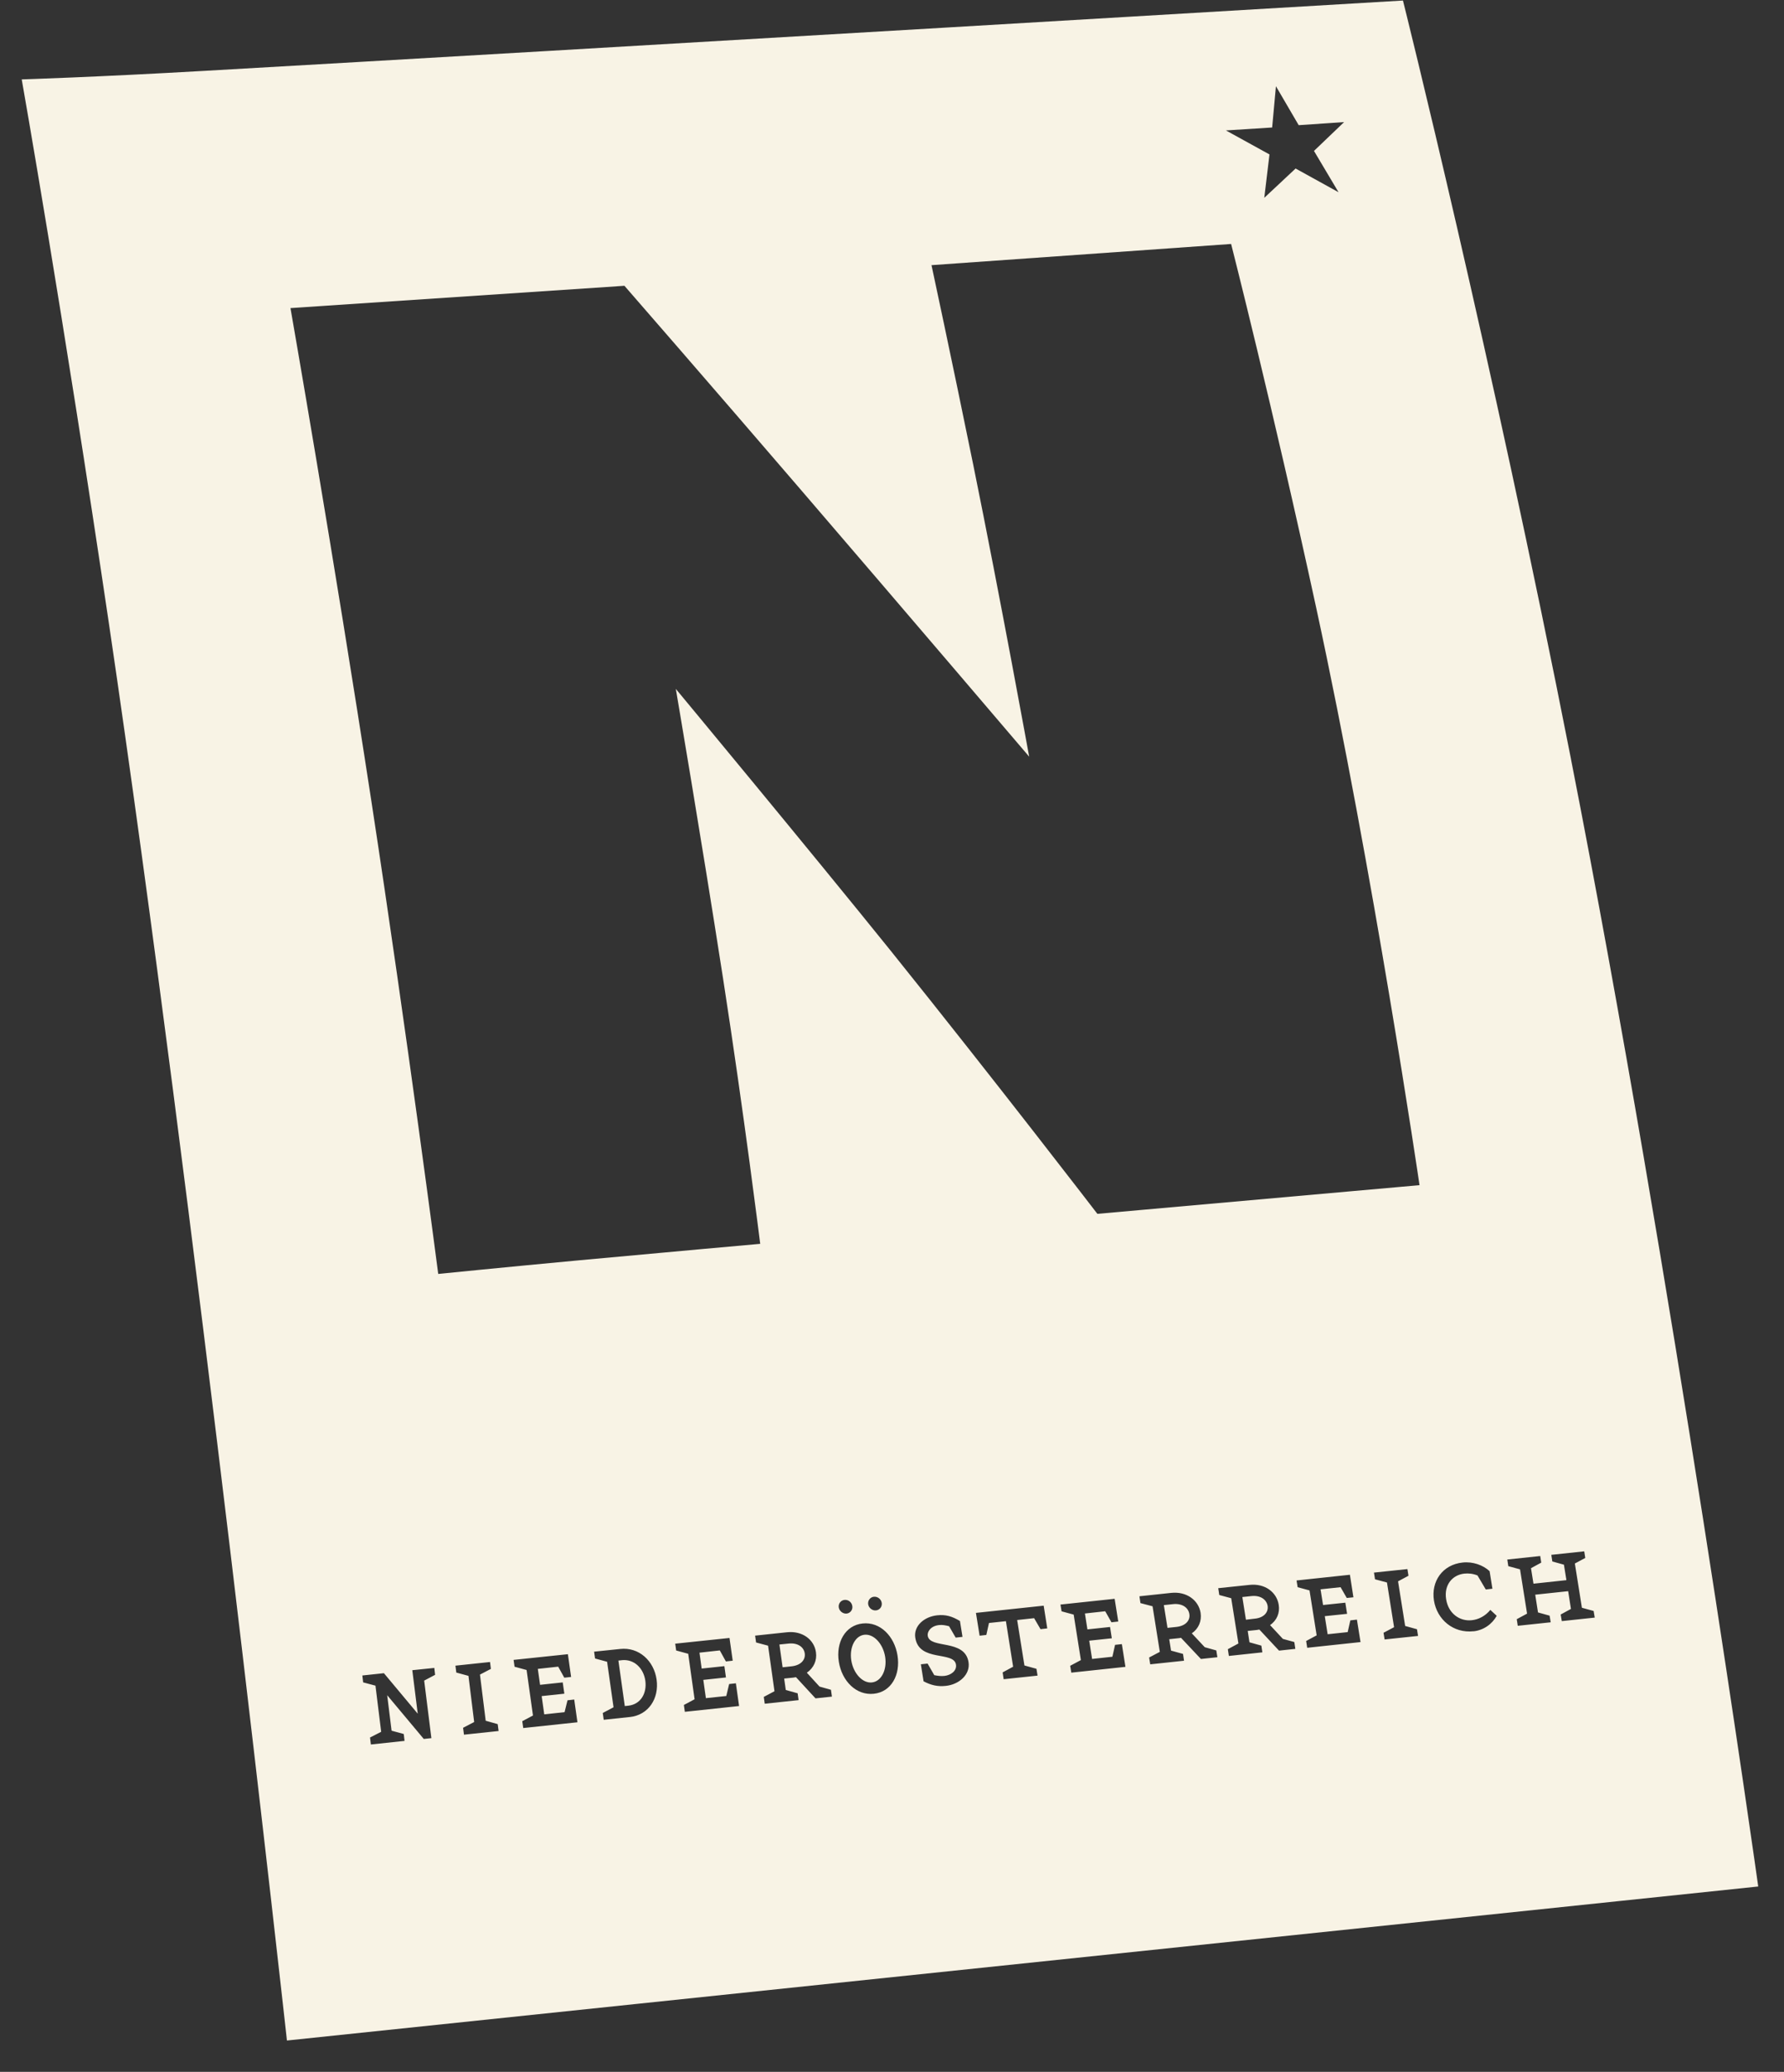<svg width="56" height="65" viewBox="0 0 56 65" fill="none" xmlns="http://www.w3.org/2000/svg">
<rect x="0" y="0" width="56" height="65" fill="#333333" stroke="none"/>
<g clip-path="url(#clip0_1047_724)">
<path fill-rule="evenodd" clip-rule="evenodd" d="M36.818 50.327C36.772 50.332 36.533 50.357 36.533 50.357L36.648 51.071L36.931 51.041C37.226 51.008 37.366 50.829 37.334 50.638C37.304 50.44 37.113 50.295 36.818 50.327Z" fill="#F8F3E5"/>
<path fill-rule="evenodd" clip-rule="evenodd" d="M19.517 52.086C19.48 52.089 19.412 52.097 19.412 52.097L19.612 53.524L19.72 53.513C20.111 53.472 20.311 53.124 20.257 52.73C20.202 52.339 19.909 52.044 19.517 52.085V52.086Z" fill="#F8F3E5"/>
<path fill-rule="evenodd" clip-rule="evenodd" d="M27.134 51.287C26.842 51.319 26.658 51.681 26.722 52.092C26.787 52.502 27.079 52.816 27.371 52.783C27.666 52.751 27.849 52.389 27.785 51.978C27.718 51.568 27.428 51.255 27.134 51.287H27.134Z" fill="#F8F3E5"/>
<path fill-rule="evenodd" clip-rule="evenodd" d="M24.75 51.564C24.704 51.568 24.466 51.593 24.466 51.593L24.566 52.307L24.851 52.277C25.146 52.245 25.289 52.066 25.261 51.872C25.234 51.677 25.045 51.531 24.75 51.564H24.75Z" fill="#F8F3E5"/>
<path fill-rule="evenodd" clip-rule="evenodd" d="M39.28 50.074C39.234 50.079 38.997 50.104 38.997 50.104L39.11 50.815L39.391 50.782C39.681 50.753 39.821 50.573 39.791 50.382C39.759 50.187 39.57 50.042 39.28 50.074Z" fill="#F8F3E5"/>
<path fill-rule="evenodd" clip-rule="evenodd" d="M49.317 23.831C46.817 11.1 44.039 0.017 44.039 0.017C44.039 0.017 18.217 1.55 6.452 2.221C2.993 2.42 0.682 2.491 0.682 2.491C0.682 2.491 1.98 9.843 3.423 19.589C6.119 37.808 9.007 64.017 9.007 64.017L55.191 59.185C55.191 59.185 52.535 40.23 49.316 23.831H49.317ZM39.933 4.001L40.052 2.705L40.766 3.927L42.192 3.83L41.246 4.735L42.017 6.031L40.669 5.287L39.686 6.206L39.849 4.845L38.482 4.092L39.933 4V4.001ZM13.54 54.531L13.302 54.556L12.154 53.184L12.292 54.297L12.674 54.401L12.699 54.617L11.642 54.73L11.615 54.511L11.965 54.332L11.786 52.884L11.399 52.781L11.374 52.565L12.051 52.493L13.113 53.764L12.942 52.399L13.633 52.328L13.658 52.544L13.315 52.726L13.541 54.531H13.54ZM14.564 54.422L14.536 54.206L14.884 54.025L14.705 52.577L14.323 52.473L14.296 52.257L15.382 52.142L15.409 52.358L15.066 52.537L15.246 53.985L15.623 54.091L15.651 54.307L14.565 54.422H14.564ZM16.424 54.213L16.394 53.999L16.73 53.82L16.53 52.393L16.152 52.29L16.122 52.076L17.826 51.897L17.927 52.611L17.713 52.634L17.522 52.288L16.882 52.358L16.953 52.858L17.664 52.782L17.715 53.136L17.003 53.212L17.084 53.785L17.722 53.715L17.814 53.343L18.025 53.319L18.126 54.033L16.422 54.214L16.424 54.213ZM19.768 53.868C19.651 53.882 18.951 53.955 18.951 53.955L18.921 53.741L19.259 53.562L19.057 52.135L18.679 52.032L18.649 51.818L19.467 51.733C20.056 51.668 20.528 52.105 20.611 52.694C20.694 53.284 20.358 53.807 19.768 53.869V53.868ZM21.497 53.704L21.467 53.49L21.803 53.311L21.603 51.884L21.225 51.781L21.195 51.567L22.899 51.388L23 52.101L22.786 52.125L22.595 51.779L21.957 51.849L22.026 52.348L22.738 52.272L22.788 52.627L22.077 52.703L22.158 53.276L22.798 53.209L22.888 52.833L23.099 52.81L23.2 53.523L21.496 53.705L21.497 53.704ZM25.599 53.283L24.986 52.618C24.956 52.625 24.926 52.629 24.901 52.632C24.862 52.636 24.615 52.661 24.615 52.661L24.666 53.02L25.038 53.124L25.068 53.338L24.005 53.451L23.975 53.237L24.311 53.059L24.11 51.63L23.733 51.529L23.703 51.315L24.7 51.209C25.19 51.156 25.558 51.442 25.613 51.836C25.65 52.092 25.544 52.328 25.327 52.478L25.725 52.913L26.084 53.014L26.114 53.228L25.596 53.283H25.599ZM27.429 53.138C26.881 53.198 26.427 52.742 26.331 52.134C26.235 51.527 26.532 50.99 27.079 50.933C27.628 50.875 28.076 51.331 28.173 51.937C28.27 52.544 27.978 53.081 27.43 53.138H27.429ZM26.508 50.194C26.628 50.181 26.736 50.265 26.754 50.386C26.773 50.501 26.695 50.609 26.575 50.623C26.462 50.634 26.348 50.547 26.329 50.431C26.31 50.312 26.393 50.206 26.508 50.194ZM27.431 50.095C27.548 50.084 27.657 50.166 27.677 50.286C27.696 50.402 27.618 50.51 27.498 50.523C27.383 50.535 27.271 50.448 27.252 50.332C27.234 50.213 27.317 50.106 27.431 50.095ZM29.691 52.891C29.429 52.919 29.226 52.87 28.991 52.748L28.906 52.214L29.117 52.191L29.327 52.555C29.442 52.578 29.543 52.59 29.649 52.578C29.84 52.557 30.041 52.424 30.008 52.221C29.939 51.791 28.85 52.151 28.731 51.381C28.673 51.017 29.004 50.72 29.419 50.677C29.686 50.649 29.884 50.707 30.133 50.856L30.213 51.353L29.999 51.377L29.792 51.02C29.684 50.992 29.585 50.971 29.479 50.983C29.217 51.01 29.101 51.19 29.122 51.321C29.189 51.74 30.287 51.41 30.402 52.145C30.464 52.534 30.108 52.847 29.691 52.891V52.891ZM32.663 51.113L32.461 50.767L31.929 50.825L32.157 52.251L32.534 52.355L32.569 52.569L31.505 52.682L31.473 52.468L31.802 52.29L31.576 50.861L31.044 50.918L30.961 51.293L30.75 51.317L30.635 50.601L32.761 50.375L32.874 51.088L32.663 51.112L32.663 51.113ZM33.628 52.475L33.593 52.261L33.929 52.082L33.703 50.655L33.323 50.552L33.288 50.34L34.989 50.159L35.102 50.872L34.889 50.896L34.693 50.55L34.056 50.62L34.134 51.119L34.845 51.043L34.9 51.398L34.191 51.473L34.281 52.046L34.918 51.977L35.002 51.604L35.215 51.581L35.328 52.294L33.627 52.476L33.628 52.475ZM37.697 52.047L37.071 51.382C37.043 51.391 37.014 51.394 36.988 51.396C36.949 51.401 36.702 51.426 36.702 51.426L36.759 51.785L37.135 51.888L37.167 52.102L36.106 52.215L36.071 52.001L36.407 51.824L36.179 50.394L35.799 50.294L35.767 50.08L36.761 49.974C37.249 49.921 37.624 50.206 37.687 50.6C37.725 50.858 37.627 51.093 37.411 51.243L37.818 51.678L38.18 51.779L38.214 51.992L37.696 52.047H37.697ZM40.149 51.785L39.532 51.124C39.502 51.131 39.473 51.133 39.447 51.138C39.41 51.14 39.166 51.167 39.166 51.167L39.221 51.524L39.594 51.628L39.626 51.839L38.574 51.952L38.542 51.74L38.874 51.561L38.648 50.141L38.273 50.04L38.24 49.826L39.223 49.723C39.709 49.67 40.077 49.955 40.139 50.347C40.18 50.6 40.082 50.837 39.867 50.984L40.27 51.417L40.629 51.516L40.661 51.73L40.148 51.785H40.149ZM41.033 51.694L41 51.483L41.33 51.306L41.106 49.896L40.733 49.795L40.699 49.584L42.374 49.405L42.484 50.112L42.275 50.133L42.081 49.795L41.452 49.862L41.531 50.354L42.23 50.281L42.285 50.631L41.585 50.704L41.675 51.271L42.304 51.204L42.387 50.836L42.594 50.812L42.707 51.517L41.032 51.696L41.033 51.694ZM43.463 51.435L43.429 51.225L43.76 51.05L43.537 49.648L43.162 49.547L43.129 49.337L44.179 49.227L44.212 49.436L43.885 49.611L44.108 51.011L44.479 51.114L44.513 51.324L43.463 51.435ZM34.447 38.082C34.447 38.082 31.262 33.936 27.97 29.841C25.442 26.704 21.214 21.613 21.214 21.613C21.214 21.613 21.992 26.163 22.699 30.711C23.36 34.972 23.863 39.023 23.863 39.023C23.863 39.023 20.892 39.288 18.183 39.539C15.883 39.753 13.756 39.967 13.756 39.967C13.756 39.967 12.799 32.589 11.657 25.131C10.478 17.443 9.118 9.666 9.118 9.666L19.601 8.966C19.601 8.966 22.253 12.009 25.106 15.328C28.55 19.333 32.306 23.739 32.306 23.739C32.306 23.739 31.411 18.813 30.55 14.58C29.859 11.194 29.24 8.319 29.24 8.319L38.645 7.654C38.645 7.654 39.941 12.732 41.313 19.055C43.12 27.383 44.559 37.182 44.559 37.182L34.448 38.082H34.447ZM46.255 51.177C45.615 51.247 45.107 50.807 45.012 50.213C44.918 49.619 45.275 49.087 45.914 49.021C46.23 48.986 46.557 49.102 46.759 49.293L46.847 49.843L46.639 49.867L46.379 49.427C46.239 49.369 46.094 49.356 45.967 49.369C45.594 49.408 45.322 49.721 45.394 50.172C45.465 50.626 45.827 50.872 46.199 50.831C46.409 50.81 46.623 50.702 46.782 50.507L46.982 50.693C46.837 50.955 46.57 51.144 46.255 51.179V51.177ZM48.99 50.652L49.312 50.477L49.225 49.92L48.191 50.03L48.278 50.587L48.642 50.688L48.677 50.896L47.643 51.006L47.611 50.799L47.935 50.624L47.714 49.235L47.346 49.135L47.314 48.927L48.348 48.817L48.38 49.024L48.058 49.199L48.136 49.685L49.17 49.574L49.092 49.089L48.728 48.988L48.696 48.78L49.729 48.67L49.762 48.877L49.435 49.052L49.656 50.44L50.024 50.541L50.059 50.749L49.025 50.859L48.99 50.652Z" fill="#F8F3E5"/>
</g>
<defs>
<clipPath id="clip0_1047_724">
<rect width="54.509" height="64" fill="white" transform="translate(0.682 0.017)"/>
</clipPath>
</defs>
</svg>
